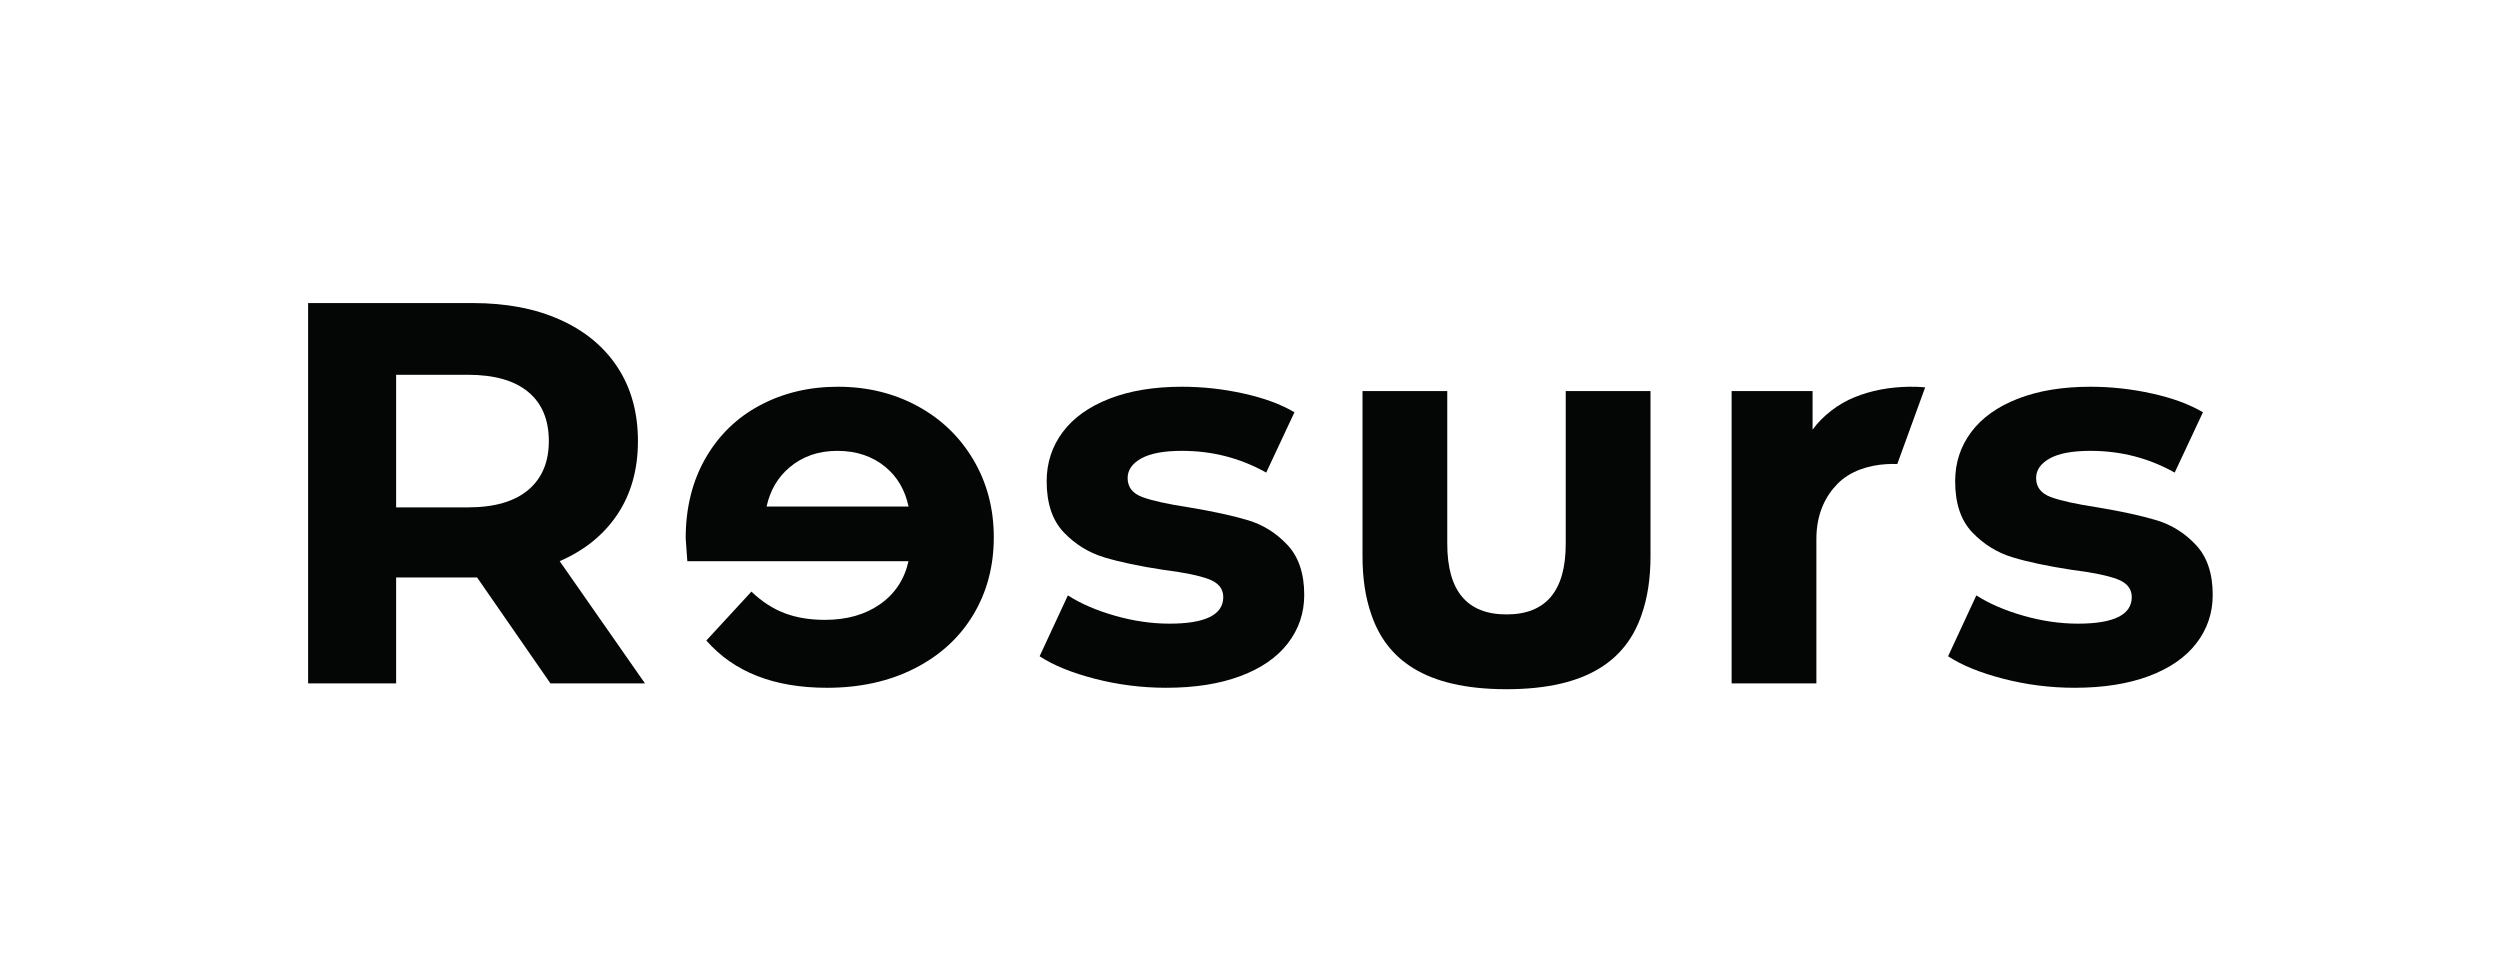 <?xml version="1.0" encoding="UTF-8" standalone="no"?>
<svg
   xmlns:dc="http://purl.org/dc/elements/1.1/"
   xmlns:cc="http://creativecommons.org/ns#"
   xmlns:rdf="http://www.w3.org/1999/02/22-rdf-syntax-ns#"
   xmlns:svg="http://www.w3.org/2000/svg"
   xmlns="http://www.w3.org/2000/svg"
   xmlns:sodipodi="http://sodipodi.sourceforge.net/DTD/sodipodi-0.dtd"
   xmlns:inkscape="http://www.inkscape.org/namespaces/inkscape"
   version="1.1"
   id="svg833"
   xml:space="preserve"
   width="714.333"
   height="279.68"
   viewBox="0 0 714.333 279.68"
   sodipodi:docname="resurs-logo.svg"
   inkscape:version="1.0.1 (c497b03c, 2020-09-10)"><defs
     id="defs837" /><sodipodi:namedview
     pagecolor="#ffffff"
     bordercolor="#666666"
     borderopacity="1"
     objecttolerance="10"
     gridtolerance="10"
     guidetolerance="10"
     inkscape:pageopacity="0"
     inkscape:pageshadow="2"
     inkscape:window-width="820"
     inkscape:window-height="480"
     id="namedview835"
     showgrid="false"
     inkscape:zoom="0.93513768"
     inkscape:cx="357.16666"
     inkscape:cy="139.84"
     inkscape:window-x="425"
     inkscape:window-y="114"
     inkscape:window-maximized="0"
     inkscape:current-layer="g841" /><g
     id="g841"
     inkscape:groupmode="layer"
     inkscape:label="ink_ext_XXXXXX"
     transform="matrix(1.333,0,0,-1.333,0,279.68)"><g
       id="g843"
       transform="scale(0.1)"><path
         d="m 1132.16,1258.07 c -29.51,24.46 -72.61,36.69 -129.28,36.69 H 849.125 v -284.2 h 153.755 c 56.67,0 99.77,12.41 129.28,37.27 29.51,24.84 44.27,59.78 44.27,104.83 0,45.81 -14.76,80.95 -44.27,105.41 z m 47.76,-624.898 -157.24,227.129 H 849.125 V 633.172 H 660.43 v 815.338 h 352.93 c 72.22,0 134.91,-12.04 188.11,-36.11 53.18,-24.07 94.15,-58.23 122.88,-102.5 28.72,-44.26 43.1,-96.67 43.1,-157.24 0,-60.57 -14.56,-112.8 -43.68,-156.66 -29.12,-43.879 -70.47,-77.461 -124.05,-100.75 l 182.87,-262.078 h -202.67"
         style="fill:#040606;fill-opacity:1;fill-rule:nonzero;stroke:none"
         id="path845" /><path
         d="m 2347.25,643.07 c -49.71,12.821 -89.31,28.918 -118.81,48.34 L 2289,821.859 c 27.96,-17.871 61.74,-32.429 101.34,-43.668 39.6,-11.269 78.42,-16.89 116.48,-16.89 76.87,0 115.31,19.008 115.31,57.07 0,17.848 -10.49,30.668 -31.45,38.438 -20.96,7.75 -53.2,14.363 -96.68,19.8 -51.25,7.75 -93.58,16.692 -126.96,26.789 -33.39,10.082 -62.31,27.954 -86.77,53.582 -24.46,25.622 -36.69,62.11 -36.69,109.49 0,39.6 11.44,74.72 34.36,105.41 22.89,30.67 56.29,54.54 100.17,71.63 43.86,17.07 95.69,25.63 155.5,25.63 44.26,0 88.32,-4.86 132.2,-14.56 43.86,-9.72 80.17,-23.11 108.91,-40.19 l -60.57,-129.29 c -55.15,31.05 -115.32,46.6 -180.54,46.6 -38.84,0 -67.96,-5.45 -87.36,-16.31 -19.42,-10.89 -29.12,-24.87 -29.12,-41.94 0,-19.41 10.48,-33.01 31.45,-40.76 20.96,-7.77 54.34,-15.14 100.17,-22.13 51.25,-8.56 93.18,-17.669 125.79,-27.369 32.62,-9.722 60.96,-27.382 85.03,-53 24.06,-25.632 36.11,-61.351 36.11,-107.16 0,-38.84 -11.65,-73.383 -34.94,-103.672 -23.3,-30.277 -57.27,-53.777 -101.92,-70.468 -44.66,-16.692 -97.66,-25.039 -158.99,-25.039 -52.03,0 -102.9,6.41 -152.58,19.218"
         style="fill:#040606;fill-opacity:1;fill-rule:nonzero;stroke:none"
         id="path847" /><path
         d="m 4294.6,643.07 c -49.7,12.821 -89.31,28.918 -118.81,48.34 l 60.58,130.449 c 27.95,-17.871 61.72,-32.429 101.32,-43.668 39.61,-11.269 78.43,-16.89 116.49,-16.89 76.87,0 115.31,19.008 115.31,57.07 0,17.848 -10.49,30.668 -31.45,38.438 -20.97,7.75 -53.2,14.363 -96.67,19.8 -51.25,7.75 -93.59,16.692 -126.97,26.789 -33.4,10.082 -62.31,27.954 -86.77,53.582 -24.47,25.622 -36.69,62.11 -36.69,109.49 0,39.6 11.44,74.72 34.36,105.41 22.89,30.67 56.29,54.54 100.17,71.63 43.86,17.07 95.69,25.63 155.5,25.63 44.25,0 88.32,-4.86 132.19,-14.56 43.87,-9.72 80.18,-23.11 108.91,-40.19 L 4661.5,1085.1 c -55.14,31.05 -115.31,46.6 -180.53,46.6 -38.84,0 -67.96,-5.45 -87.37,-16.31 -19.41,-10.89 -29.11,-24.87 -29.11,-41.94 0,-19.41 10.48,-33.01 31.45,-40.76 20.96,-7.77 54.34,-15.14 100.17,-22.13 51.25,-8.56 93.18,-17.669 125.79,-27.369 32.62,-9.722 60.95,-27.382 85.03,-53 24.07,-25.632 36.11,-61.351 36.11,-107.16 0,-38.84 -11.64,-73.383 -34.95,-103.672 -23.29,-30.277 -57.27,-53.777 -101.91,-70.468 -44.67,-16.692 -97.66,-25.039 -158.99,-25.039 -52.03,0 -102.9,6.41 -152.59,19.218"
         style="fill:#040606;fill-opacity:1;fill-rule:nonzero;stroke:none"
         id="path849" /><path
         d="m 3537.9,1259.82 h -181.7 v -327.3 c 0,-100.961 -42.32,-151.418 -126.96,-151.418 v -0.02 0 0.02 c -84.64,0 -126.96,50.457 -126.96,151.418 v 327.3 h -181.7 V 905.73 c 0,-47.539 6.34,-89.031 18.87,-124.648 h -0.04 c 32.32,-95.051 113.33,-160.301 289.83,-160.301 176.5,0 257.51,65.25 289.83,160.301 h -0.04 c 12.53,35.617 18.87,77.109 18.87,124.648 v 354.09"
         style="fill:#040606;fill-opacity:1;fill-rule:nonzero;stroke:none"
         id="path851" /><path
         d="m 1692.27,1096.17 c 27.95,23.68 62.13,35.53 102.5,35.53 41.16,0 75.71,-11.65 103.66,-34.95 25.32,-21.1 41.63,-49.28 49.11,-84.39 H 1643.2 c 7.51,34.42 23.8,62.39 49.07,83.81 z m 394.27,16.31 c -29.12,49.3 -69.1,87.74 -119.97,115.31 -50.85,27.55 -107.74,41.35 -170.64,41.35 -61.33,0 -116.86,-13.21 -166.56,-39.6 -49.69,-26.41 -88.71,-64.27 -117.06,-113.57 -28.34,-49.32 -42.52,-106.58 -42.52,-171.798 0,-2.332 1.17,-18.641 3.5,-48.922 h 474.06 c -8.53,-38.84 -28.72,-69.512 -60.57,-92.02 -31.83,-22.531 -71.43,-33.781 -118.8,-33.781 -32.61,0 -61.53,4.84 -86.78,14.563 -25.22,9.699 -48.72,25.039 -70.47,46.008 l -96.67,-104.829 c 59.02,-67.562 145.21,-101.339 258.58,-101.339 70.67,0 133.18,13.777 187.53,41.347 54.36,27.563 96.29,65.813 125.79,114.731 29.52,48.922 44.26,104.429 44.26,166.57 0,61.33 -14.56,116.66 -43.68,165.98"
         style="fill:#040606;fill-opacity:1;fill-rule:nonzero;stroke:none"
         id="path853" /><path
         d="m 4066.88,1103.49 59.82,164.37 c -11.02,0.98 -22.34,1.45 -34.04,1.28 -42.71,-0.64 -81.21,-7.91 -116.92,-22.28 -35.73,-14.37 -69.44,-40.61 -90.41,-69.74 v 82.7 H 3711.77 V 633.172 h 181.71 V 943 c 0,54.582 20.2,92.55 45.41,118.18 26.88,27.32 66.38,39.77 104.85,42.05 8.12,0.48 15.76,0.52 23.14,0.26"
         style="fill:#040606;fill-opacity:1;fill-rule:nonzero;stroke:none"
         id="path855" /></g></g></svg>
